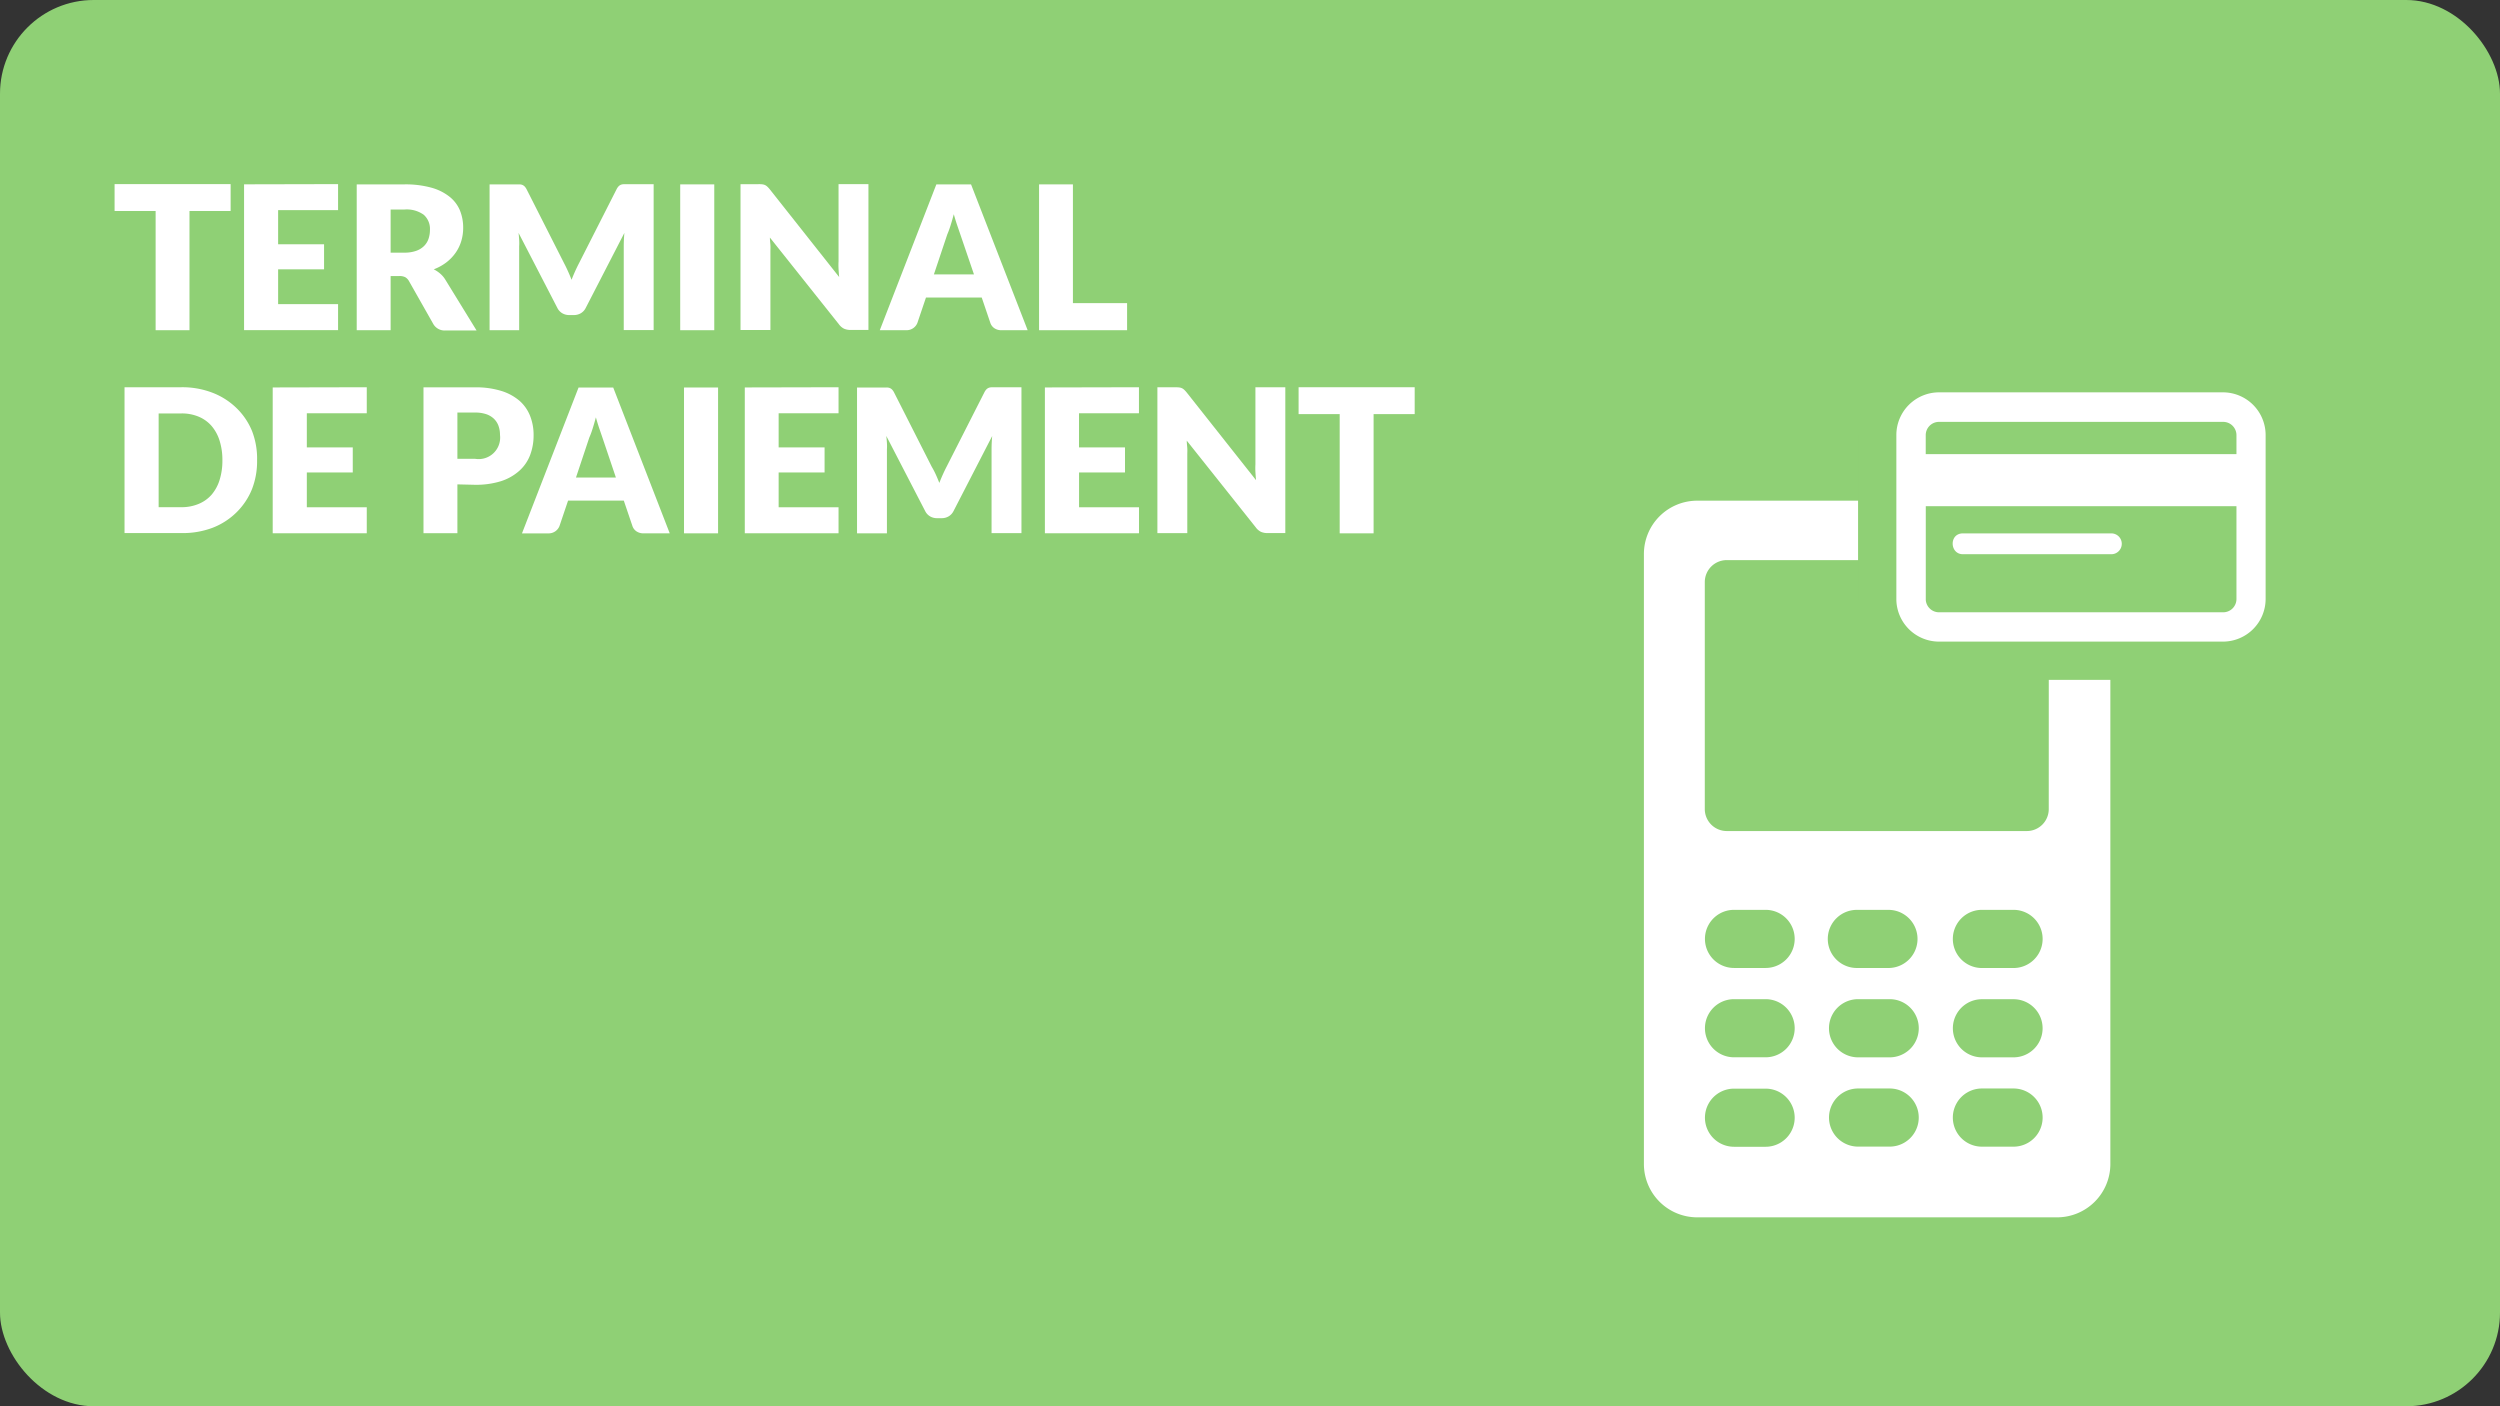<svg xmlns="http://www.w3.org/2000/svg" viewBox="0 0 480 270"><rect x="0" y="0" width="480" height="270" fill="#333333" stroke="none"/><defs><style>.cls-1,.cls-3{fill:#8fd075;}.cls-2{fill:#fff;}.cls-3{stroke:#8fd075;stroke-miterlimit:10;stroke-width:14.7px;}</style></defs><title>RDPQ_ICON_Comptable</title><g id="BG"><rect class="cls-1" width="480" height="270" rx="18" ry="18"/></g><g id="ICONS"><path class="cls-2" d="M44.28,35.35v5.16H36.38V63.4H29.88V40.51H22V35.35Z"/><path class="cls-2" d="M64.91,35.35v5H53.4V46.9h8.82v4.81H53.4v6.68H64.91v5H46.86v-28Z"/><path class="cls-2" d="M75,53V63.4H68.49v-28h9.13a18.73,18.73,0,0,1,5.19.63,9.75,9.75,0,0,1,3.5,1.74,6.6,6.6,0,0,1,2,2.64,8.73,8.73,0,0,1,.62,3.31,8.88,8.88,0,0,1-.37,2.58,7.81,7.81,0,0,1-1.09,2.24,8.43,8.43,0,0,1-1.77,1.84,9.43,9.43,0,0,1-2.42,1.33,6.09,6.09,0,0,1,1.22.81,4.81,4.81,0,0,1,1,1.17l6,9.76H85.55a2.5,2.5,0,0,1-2.35-1.23L78.54,54a2,2,0,0,0-.72-.77A2.41,2.41,0,0,0,76.66,53Zm0-4.49h2.62a6.7,6.7,0,0,0,2.26-.34,4.07,4.07,0,0,0,1.53-.93,3.55,3.55,0,0,0,.87-1.4,5.35,5.35,0,0,0,.27-1.72,3.61,3.61,0,0,0-1.2-2.89,5.6,5.6,0,0,0-3.72-1H75Z"/><path class="cls-2" d="M109.06,52.1q.36.79.68,1.62.33-.85.69-1.65t.75-1.55l7.2-14.18a2.34,2.34,0,0,1,.39-.57,1.3,1.3,0,0,1,.45-.3,1.56,1.56,0,0,1,.57-.1h5.71v28h-5.74V47.26q0-1.17.12-2.54l-7.43,14.42a2.44,2.44,0,0,1-.93,1,2.58,2.58,0,0,1-1.34.35h-.89a2.58,2.58,0,0,1-1.34-.35,2.44,2.44,0,0,1-.93-1L99.56,44.71q.08.67.12,1.34t0,1.22V63.4H94v-28h5.71a1.57,1.57,0,0,1,.57.1,1.3,1.3,0,0,1,.45.3,2.34,2.34,0,0,1,.39.57l7.22,14.24Q108.71,51.31,109.06,52.1Z"/><path class="cls-2" d="M137.14,63.4h-6.54v-28h6.54Z"/><path class="cls-2" d="M146.36,35.39a1.84,1.84,0,0,1,.52.14,1.74,1.74,0,0,1,.44.3,5.26,5.26,0,0,1,.48.52l13.32,16.84q-.08-.81-.12-1.57t0-1.43V35.35h5.74v28h-3.39a3.11,3.11,0,0,1-1.27-.23,2.7,2.7,0,0,1-1-.85L147.82,45.61c0,.49.07,1,.1,1.43s0,.91,0,1.32v15h-5.74v-28h3.43A5.58,5.58,0,0,1,146.36,35.39Z"/><path class="cls-2" d="M197.31,63.4h-5a2.34,2.34,0,0,1-1.4-.39,2,2,0,0,1-.76-1l-1.66-4.89H177.79L176.14,62A2.23,2.23,0,0,1,174,63.4h-5.08l10.86-28h6.66Zm-18-10.72H187L184.38,45l-.59-1.72q-.34-1-.66-2.15-.31,1.17-.63,2.18T181.88,45Z"/><path class="cls-2" d="M206,58.2h10.4v5.2h-16.9v-28H206Z"/><path class="cls-2" d="M49.36,88.36a14.71,14.71,0,0,1-1,5.61,13.14,13.14,0,0,1-3,4.45,13.39,13.39,0,0,1-4.59,2.93,16.25,16.25,0,0,1-6,1H23.91v-28h10.9a16.11,16.11,0,0,1,6,1.06,13.59,13.59,0,0,1,4.59,2.93,13,13,0,0,1,3,4.44A14.66,14.66,0,0,1,49.36,88.36Zm-6.66,0a12.25,12.25,0,0,0-.54-3.75,8,8,0,0,0-1.55-2.84A6.75,6.75,0,0,0,38.14,80a8.4,8.4,0,0,0-3.33-.62H30.46v18h4.35a8.4,8.4,0,0,0,3.33-.63A6.74,6.74,0,0,0,40.61,95a8,8,0,0,0,1.55-2.84A12.32,12.32,0,0,0,42.7,88.36Z"/><path class="cls-2" d="M70.42,74.35v5H58.91V85.9h8.82v4.81H58.91v6.68H70.42v5H52.36v-28Z"/><path class="cls-2" d="M87.82,93v9.37H81.31v-28h9.89a16.33,16.33,0,0,1,5.09.7A9.78,9.78,0,0,1,99.8,77a7.55,7.55,0,0,1,2,2.91,9.87,9.87,0,0,1,.65,3.62,10.64,10.64,0,0,1-.67,3.85,7.73,7.73,0,0,1-2.06,3,9.72,9.72,0,0,1-3.51,2,16.09,16.09,0,0,1-5,.7Zm0-4.91h3.39A4.13,4.13,0,0,0,96,83.51a5.07,5.07,0,0,0-.29-1.75,3.59,3.59,0,0,0-.88-1.36,4,4,0,0,0-1.48-.88,6.57,6.57,0,0,0-2.13-.31H87.82Z"/><path class="cls-2" d="M128.59,102.4h-5a2.34,2.34,0,0,1-1.4-.39,2,2,0,0,1-.76-1l-1.66-4.89H109.07L107.42,101a2.23,2.23,0,0,1-2.12,1.41h-5.08l10.86-28h6.66Zm-18-10.72h7.66L115.66,84l-.59-1.72q-.34-1-.66-2.15-.31,1.17-.63,2.18T113.15,84Z"/><path class="cls-2" d="M137.87,102.4h-6.54v-28h6.54Z"/><path class="cls-2" d="M161,74.35v5H149.5V85.9h8.82v4.81H149.5v6.68H161v5H143v-28Z"/><path class="cls-2" d="M179.67,91.1q.36.79.68,1.62.33-.85.69-1.65t.75-1.55L189,75.33a2.34,2.34,0,0,1,.39-.57,1.3,1.3,0,0,1,.45-.3,1.56,1.56,0,0,1,.57-.1h5.71v28h-5.74V86.26q0-1.17.12-2.54l-7.43,14.42a2.44,2.44,0,0,1-.93,1,2.58,2.58,0,0,1-1.34.35h-.89a2.58,2.58,0,0,1-1.34-.35,2.44,2.44,0,0,1-.93-1l-7.47-14.44q.08.67.12,1.34t0,1.22V102.4h-5.74v-28h5.71a1.57,1.57,0,0,1,.57.1,1.3,1.3,0,0,1,.45.3,2.34,2.34,0,0,1,.39.57l7.22,14.24Q179.31,90.31,179.67,91.1Z"/><path class="cls-2" d="M218.68,74.35v5H207.17V85.9H216v4.81h-8.82v6.68h11.51v5H200.62v-28Z"/><path class="cls-2" d="M226.4,74.39a1.84,1.84,0,0,1,.52.14,1.74,1.74,0,0,1,.44.3,5.26,5.26,0,0,1,.48.52l13.32,16.84q-.08-.81-.12-1.57t0-1.43V74.35h5.74v28h-3.39a3.11,3.11,0,0,1-1.27-.23,2.7,2.7,0,0,1-1-.85L227.86,84.61c0,.49.07,1,.1,1.43s0,.91,0,1.32v15h-5.74v-28h3.43A5.58,5.58,0,0,1,226.4,74.39Z"/><path class="cls-2" d="M271.62,74.35v5.16h-7.89V102.4h-6.51V79.51h-7.89V74.35Z"/><path class="cls-2" d="M394.95,96.13H325.86a10.24,10.24,0,0,0-10.23,10.24V223.49a10.24,10.24,0,0,0,10.23,10.24h69.09a10.24,10.24,0,0,0,10.24-10.24V106.36A10.24,10.24,0,0,0,394.95,96.13ZM339,220.18h-6.07a5.58,5.58,0,0,1,0-11.16H339a5.58,5.58,0,1,1,0,11.16ZM339,203h-6.07a5.58,5.58,0,0,1,0-11.16H339A5.58,5.58,0,1,1,339,203Zm0-17.15h-6.07a5.58,5.58,0,0,1,0-11.16H339a5.58,5.58,0,1,1,0,11.16Zm23.82,34.3h-6.07a5.58,5.58,0,0,1,0-11.16h6.07a5.58,5.58,0,0,1,0,11.16Zm0-17.14h-6.07a5.58,5.58,0,0,1,0-11.17h6.07a5.58,5.58,0,0,1,0,11.17Zm0-17.16h-6.07a5.58,5.58,0,1,1,0-11.15h6.07a5.58,5.58,0,0,1,0,11.15Zm23.78,34.31h-6.07a5.58,5.58,0,0,1,0-11.17h6.07a5.58,5.58,0,1,1,0,11.17Zm0-17.15h-6.07a5.58,5.58,0,0,1,0-11.16h6.07a5.58,5.58,0,1,1,0,11.16Zm0-17.15h-6.07a5.58,5.58,0,0,1,0-11.17h6.07a5.58,5.58,0,1,1,0,11.17Zm6.76-30.51a4.21,4.21,0,0,1-4.21,4.21H331.54a4.22,4.22,0,0,1-4.22-4.21v-43.6a4.22,4.22,0,0,1,4.22-4.21h57.62a4.22,4.22,0,0,1,4.21,4.21Z"/><path class="cls-3" d="M426.84,75.33H372.3a8.2,8.2,0,0,0-8.2,8.19c0,29.44,0,31.61,0,31.61a.57.57,0,0,1,0,.06,8.2,8.2,0,0,0,8.2,8h54.54A8.2,8.2,0,0,0,435,115V83.53A8.2,8.2,0,0,0,426.84,75.33Z"/><path class="cls-2" d="M376.87,106.41h28.51a2,2,0,0,0,0-4h-28.5C374.18,102.41,374.34,106.41,376.87,106.41Zm50-31.08H372.3a8.2,8.2,0,0,0-8.2,8.19c0,29.44,0,31.61,0,31.61a.57.57,0,0,1,0,.06,8.2,8.2,0,0,0,8.2,8h54.54A8.2,8.2,0,0,0,435,115V83.53A8.2,8.2,0,0,0,426.84,75.33ZM429.4,115a2.55,2.55,0,0,1-2.56,2.56H372.3a2.55,2.55,0,0,1-2.55-2.37c0-10.47,0-6.28,0-18H429.4Zm0-27.81H369.74V83.54A2.55,2.55,0,0,1,372.3,81h54.54a2.55,2.55,0,0,1,2.56,2.56Z"/></g></svg>
